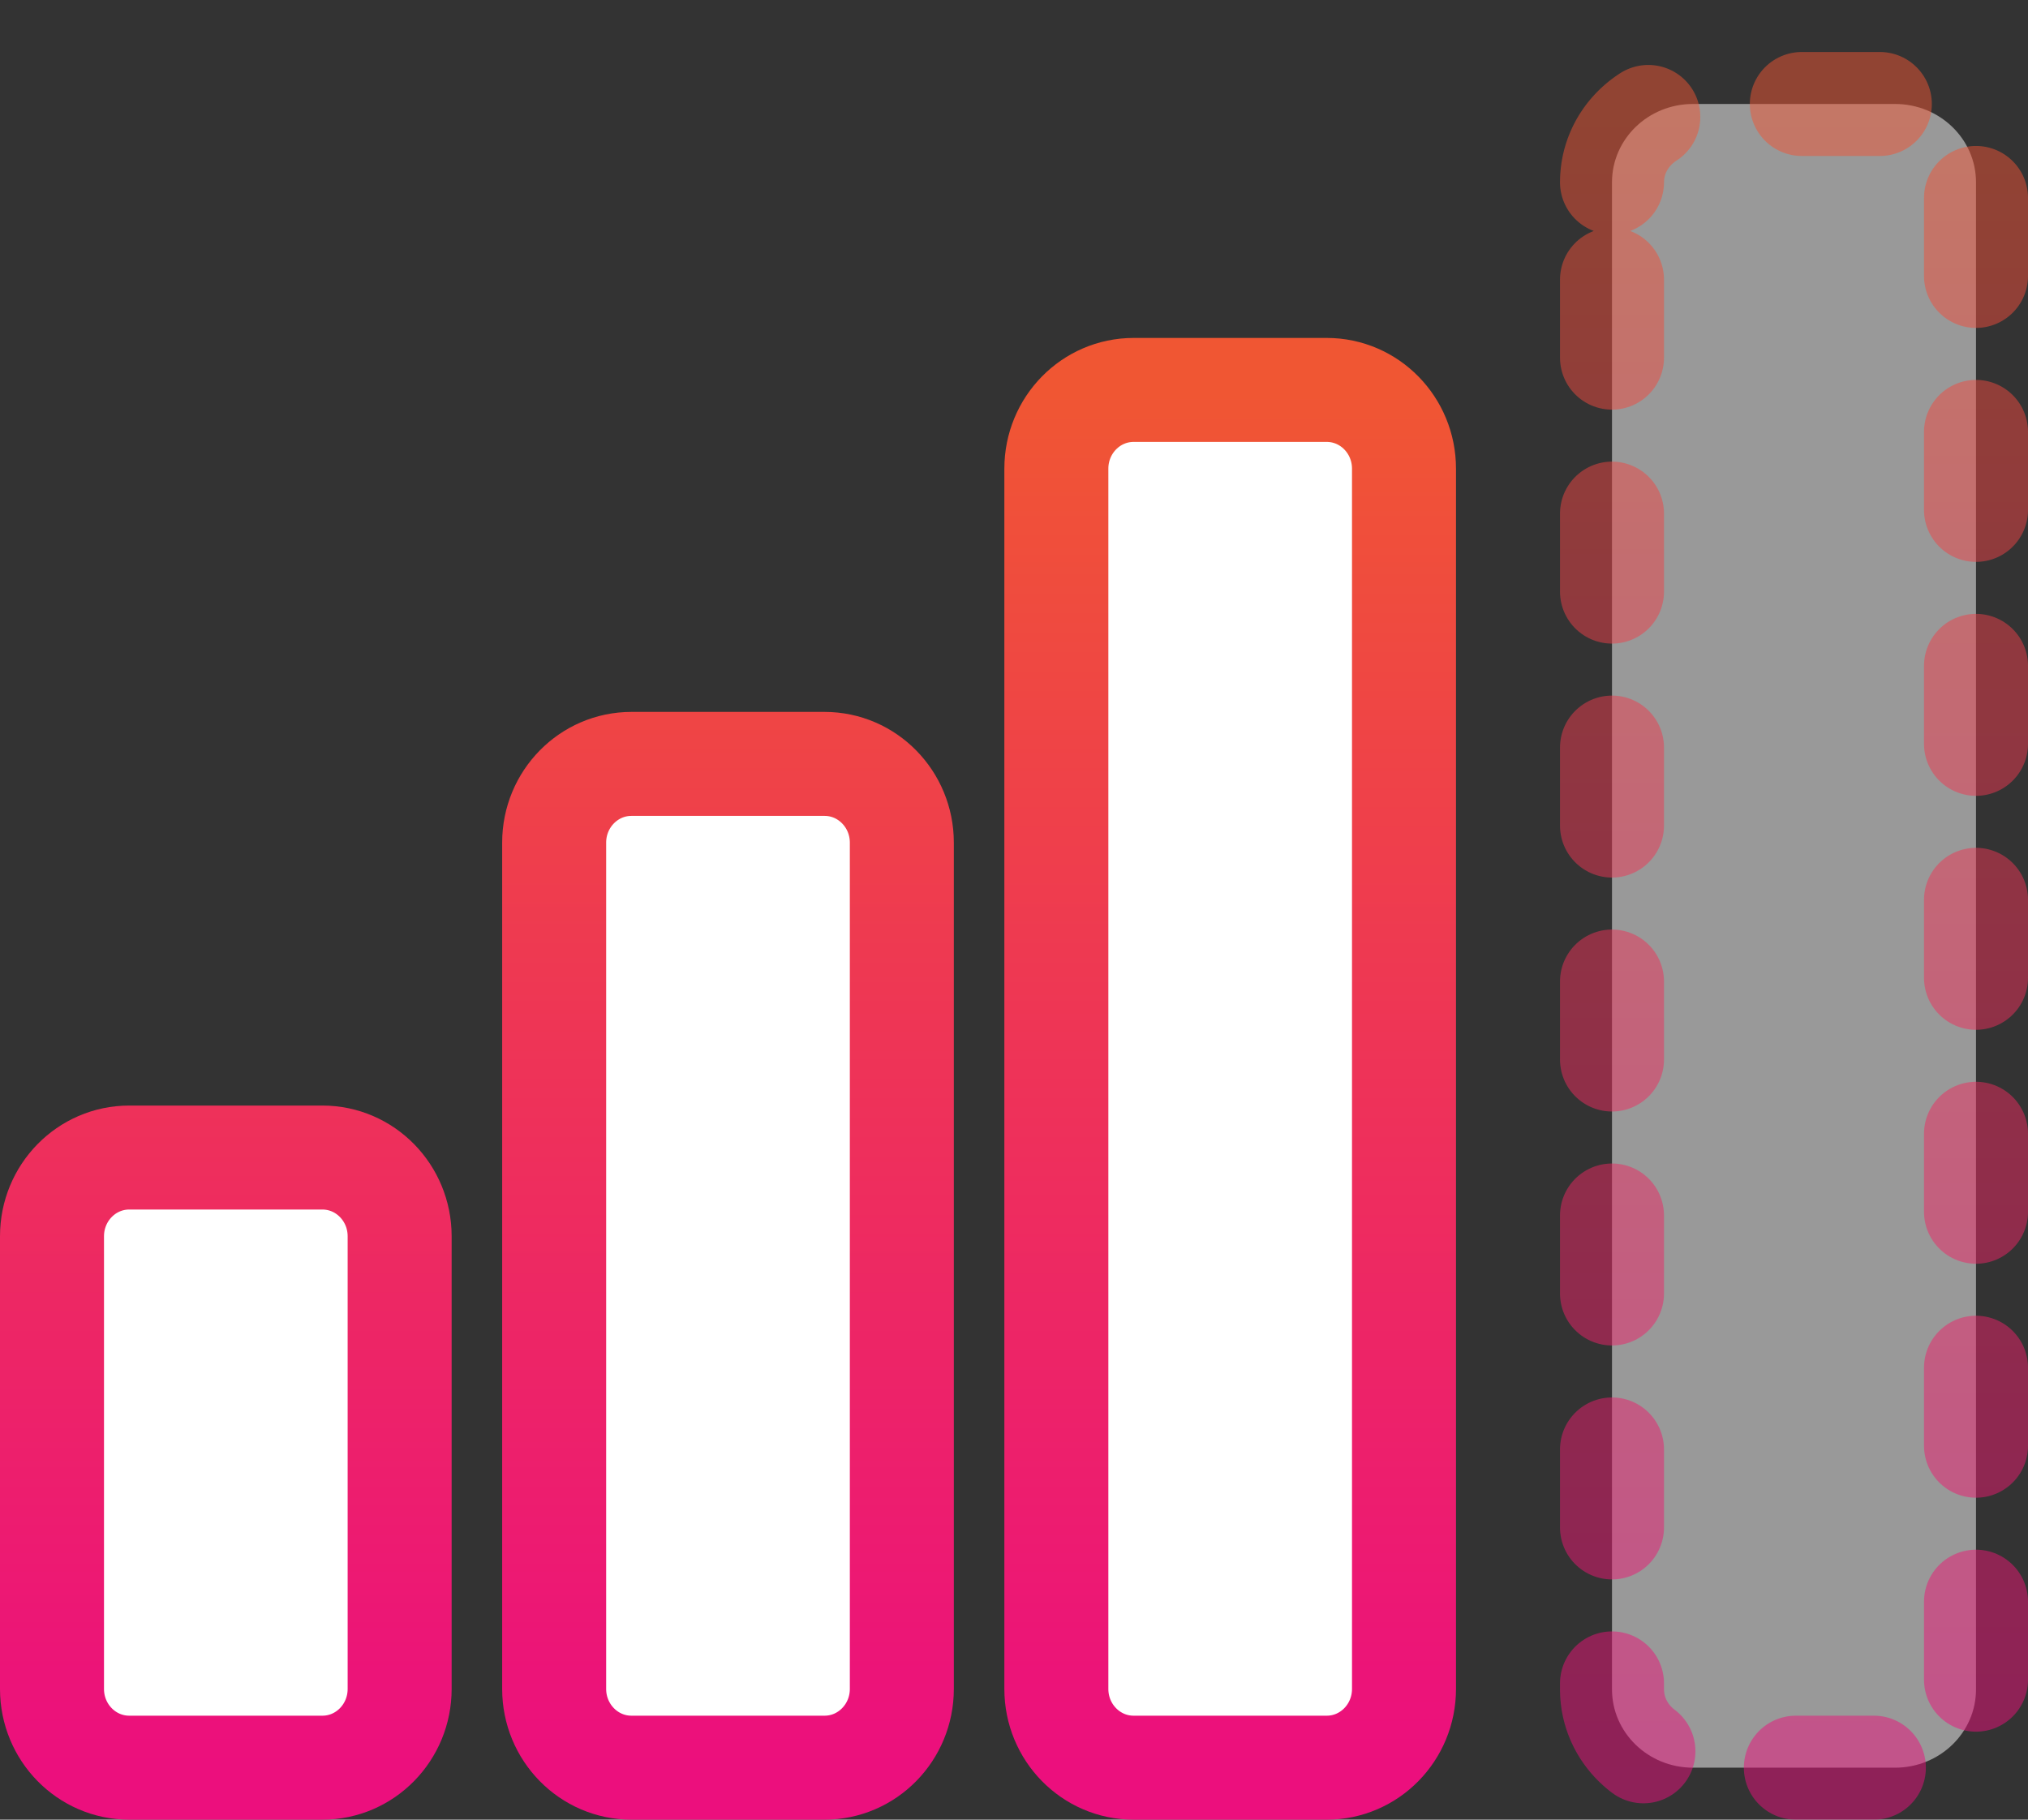 <?xml version="1.0" encoding="utf-8"?>
<svg xmlns="http://www.w3.org/2000/svg" fill="none" height="100%" overflow="visible" preserveAspectRatio="none" style="display: block;" viewBox="0 0 78 70" width="100%">
<rect x="0" y="0" width="78" height="70" fill="#333333" stroke="none"/>
<g id="Chart">
<g id="Vector">
<path d="M2 47.557C2 45.885 3.33 44.529 4.971 44.529H12.4C14.041 44.529 15.371 45.885 15.371 47.557V64.971C15.371 66.644 14.041 68 12.4 68H4.971C3.33 68 2 66.644 2 64.971V47.557Z" fill="white"/>
<path d="M21.314 32.414C21.314 30.742 22.645 29.386 24.286 29.386H31.714C33.355 29.386 34.686 30.742 34.686 32.414V64.971C34.686 66.644 33.355 68 31.714 68H24.286C22.645 68 21.314 66.644 21.314 64.971V32.414Z" fill="white"/>
<path d="M40.629 18.029C40.629 16.356 41.959 15 43.6 15H51.029C52.67 15 54 16.356 54 18.029V64.971C54 66.644 52.67 68 51.029 68H43.6C41.959 68 40.629 66.644 40.629 64.971V18.029Z" fill="white"/>
<path d="M2 47.557C2 45.885 3.33 44.529 4.971 44.529H12.4C14.041 44.529 15.371 45.885 15.371 47.557V64.971C15.371 66.644 14.041 68 12.4 68H4.971C3.33 68 2 66.644 2 64.971V47.557Z" stroke="url(#paint0_linear_0_2344)" stroke-width="4"/>
<path d="M21.314 32.414C21.314 30.742 22.645 29.386 24.286 29.386H31.714C33.355 29.386 34.686 30.742 34.686 32.414V64.971C34.686 66.644 33.355 68 31.714 68H24.286C22.645 68 21.314 66.644 21.314 64.971V32.414Z" stroke="url(#paint1_linear_0_2344)" stroke-width="4"/>
<path d="M40.629 18.029C40.629 16.356 41.959 15 43.6 15H51.029C52.67 15 54 16.356 54 18.029V64.971C54 66.644 52.67 68 51.029 68H43.6C41.959 68 40.629 66.644 40.629 64.971V18.029Z" stroke="url(#paint2_linear_0_2344)" stroke-width="4"/>
</g>
<path d="M62 7.012C62 5.348 63.393 4 65.111 4H72.889C74.607 4 76 5.348 76 7.012V64.988C76 66.652 74.607 68 72.889 68H65.111C63.393 68 62 66.652 62 64.988V7.012Z" fill="white" id="Rectangle 4" opacity="0.5" stroke="url(#paint3_linear_0_2344)" stroke-dasharray="3 6" stroke-linecap="round" stroke-width="4"/>
</g>
<defs>
<linearGradient gradientUnits="userSpaceOnUse" id="paint0_linear_0_2344" x1="28" x2="28" y1="15" y2="68">
<stop stop-color="#F05633"/>
<stop offset="1" stop-color="#EC0F7D"/>
</linearGradient>
<linearGradient gradientUnits="userSpaceOnUse" id="paint1_linear_0_2344" x1="28" x2="28" y1="15" y2="68">
<stop stop-color="#F05633"/>
<stop offset="1" stop-color="#EC0F7D"/>
</linearGradient>
<linearGradient gradientUnits="userSpaceOnUse" id="paint2_linear_0_2344" x1="28" x2="28" y1="15" y2="68">
<stop stop-color="#F05633"/>
<stop offset="1" stop-color="#EC0F7D"/>
</linearGradient>
<linearGradient gradientUnits="userSpaceOnUse" id="paint3_linear_0_2344" x1="69" x2="69" y1="4" y2="68">
<stop stop-color="#F05633"/>
<stop offset="1" stop-color="#EC0F7D"/>
</linearGradient>
</defs>
</svg>